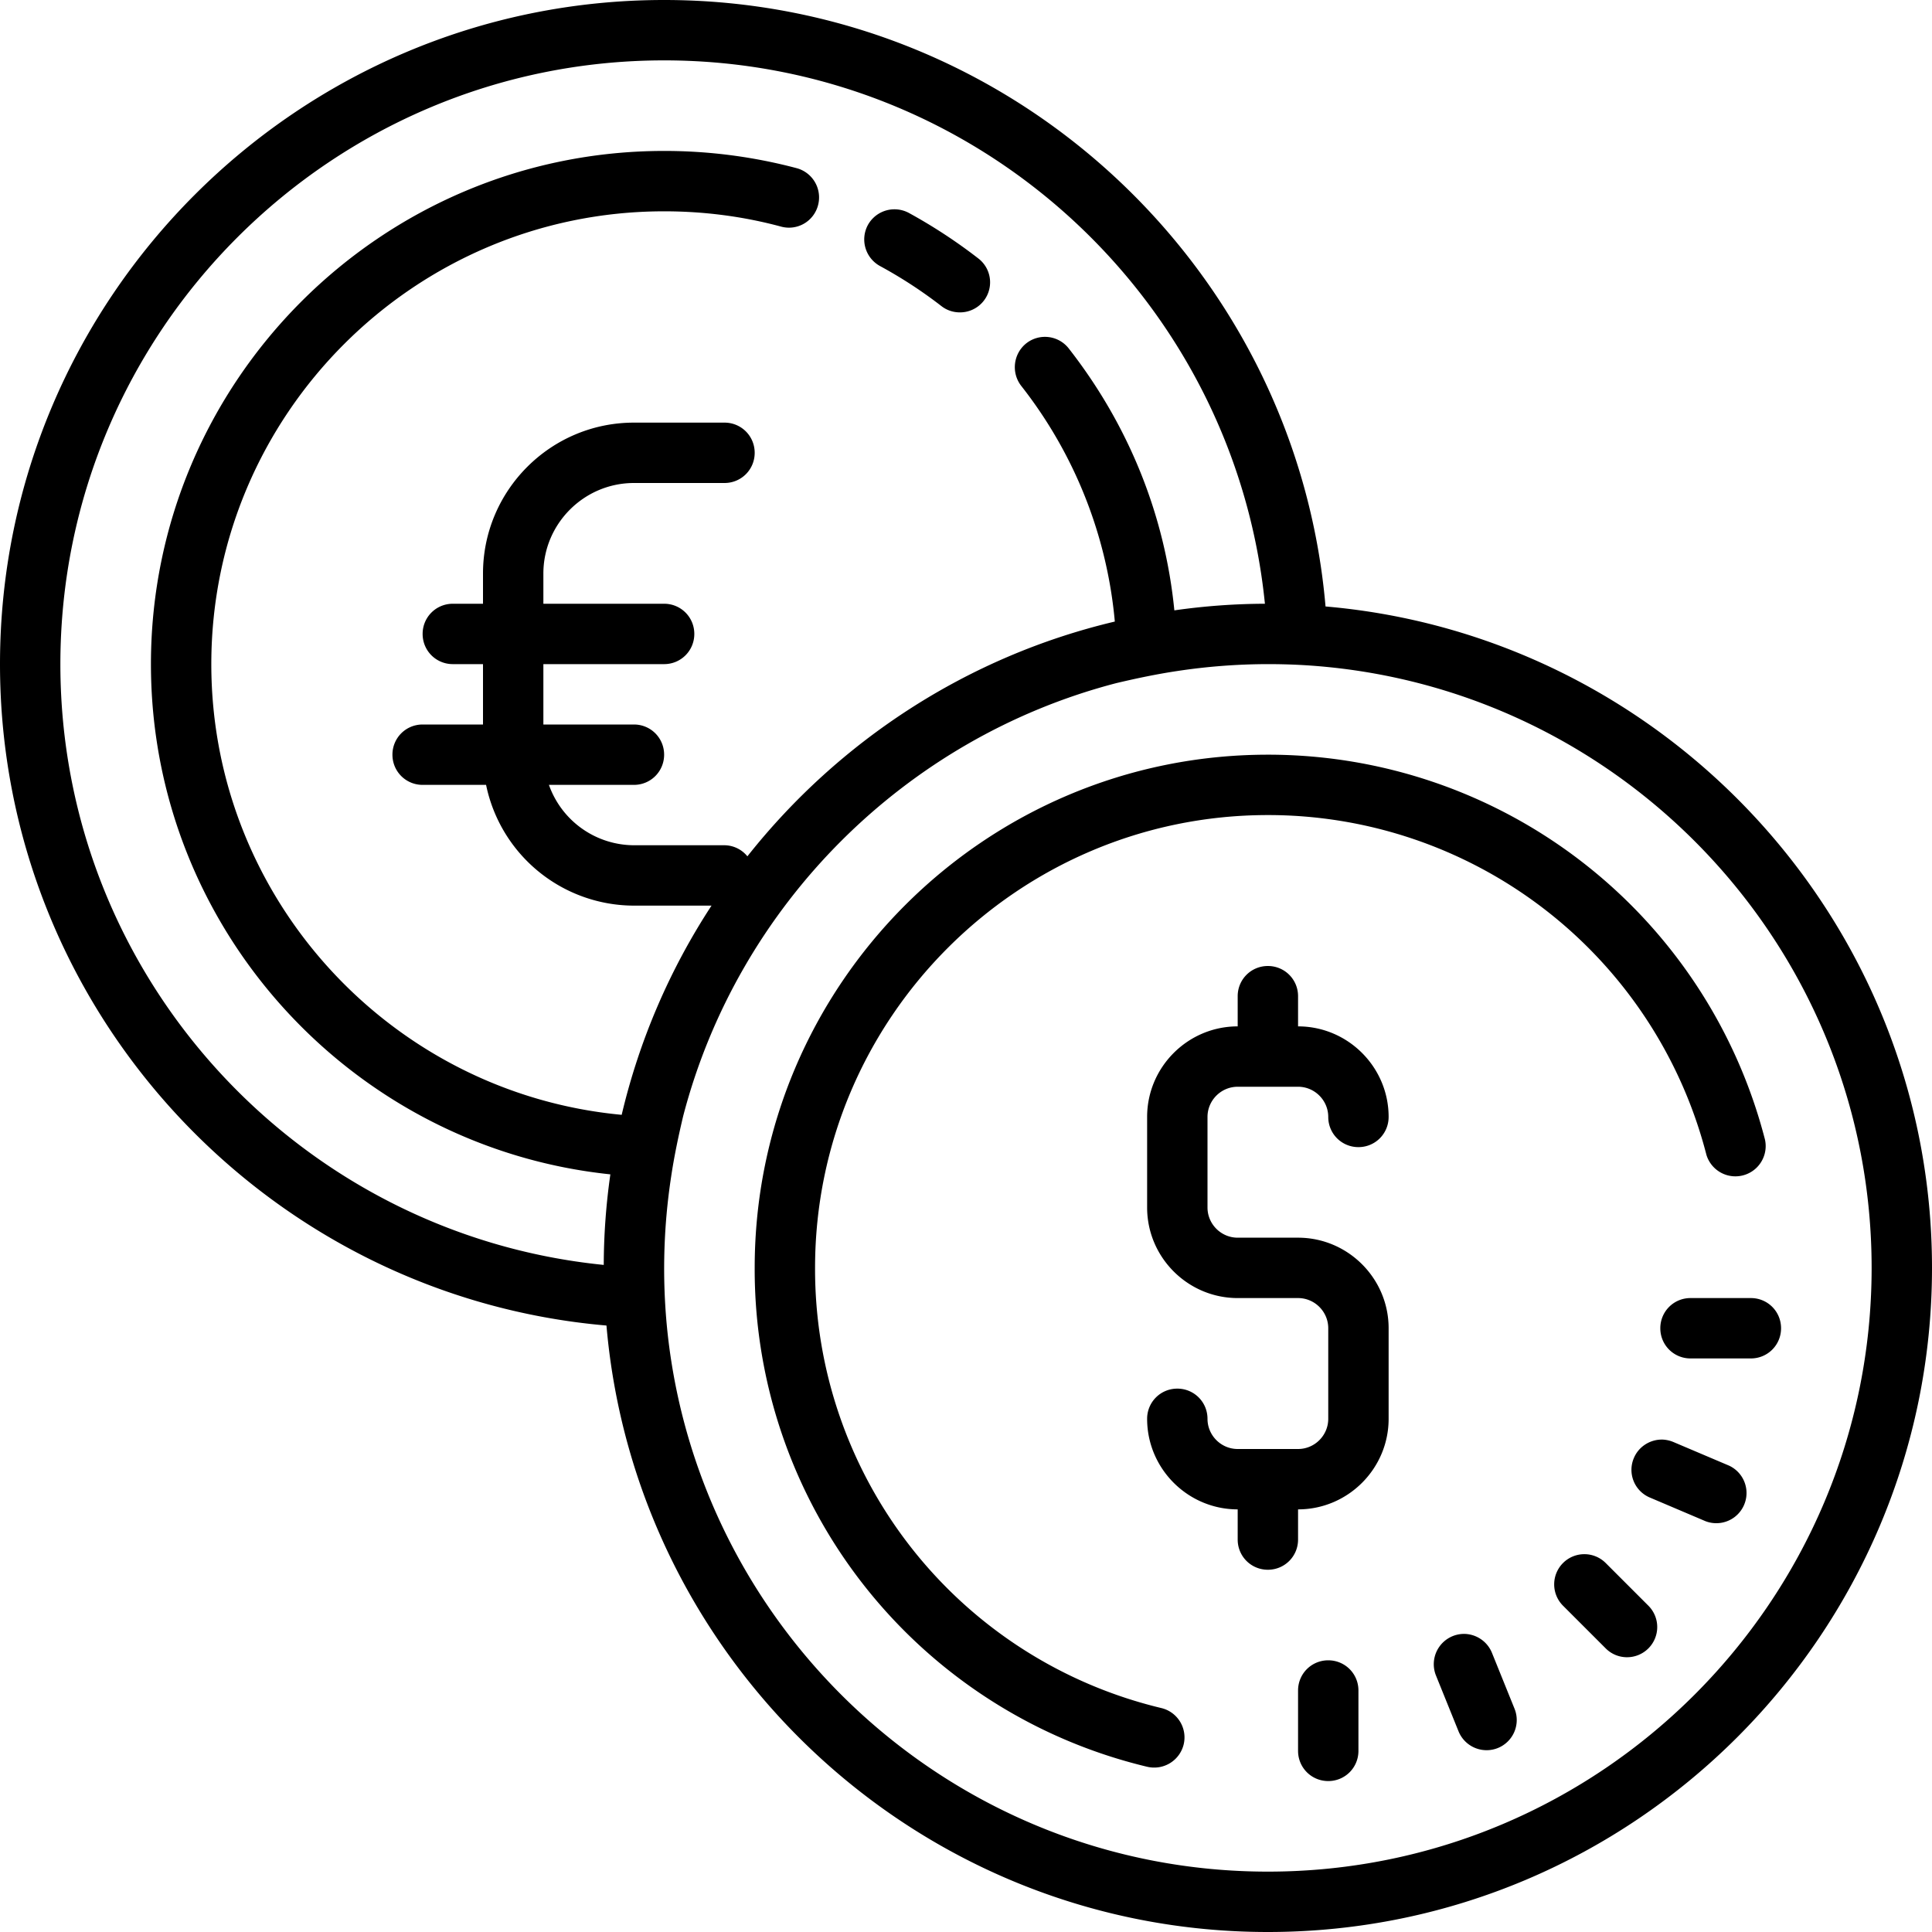 <svg xmlns="http://www.w3.org/2000/svg" viewBox="0 0 64 64"><path d="M22 0C9.871 0 0 9.871 0 22c0 11.48 8.852 20.941 20.09 21.91C21.059 55.148 30.52 64 42 64c12.129 0 22-9.871 22-22 0-11.48-8.852-20.941-20.09-21.91C42.941 8.852 33.48 0 22 0zm0 2c10.352 0 18.89 7.898 19.902 18a21.57 21.57 0 0 0-3 .219c-.312-3.157-1.511-6.13-3.492-8.668a1 1 0 0 0-1.41-.18c-.43.34-.512.969-.172 1.41a14.793 14.793 0 0 1 3.102 7.809c-4.89 1.156-9.149 3.957-12.172 7.777A.987.987 0 0 0 24 28h-3a3 3 0 0 1-2.816-2H21c.555 0 1-.445 1-1 0-.555-.445-1-1-1h-3v-2h4c.555 0 1-.445 1-1 0-.555-.445-1-1-1h-4v-1c0-1.652 1.348-3 3-3h3c.555 0 1-.445 1-1 0-.555-.445-1-1-1h-3c-2.758 0-5 2.242-5 5v1h-1c-.555 0-1 .445-1 1 0 .555.445 1 1 1h1v2h-2c-.555 0-1 .445-1 1 0 .555.445 1 1 1h2.102A5.01 5.01 0 0 0 21 30h2.57a21.804 21.804 0 0 0-2.976 6.93C12.98 36.219 7 29.79 7 22c0-8.27 6.73-15 15-15 1.32 0 2.621.168 3.879.508a.995.995 0 0 0 1.219-.707 1.003 1.003 0 0 0-.707-1.23A17.075 17.075 0 0 0 22 5C12.629 5 5 12.629 5 22c0 8.77 6.68 16.012 15.219 16.902a21.603 21.603 0 0 0-.219 3C9.898 40.891 2 32.352 2 22 2 10.969 10.969 2 22 2zm7.727 4.938a1.006 1.006 0 0 0-.977.515 1.005 1.005 0 0 0 .402 1.36c.711.386 1.395.832 2.035 1.328.18.14.395.207.61.207a.996.996 0 0 0 .613-1.785c-.726-.563-1.5-1.07-2.3-1.508a1.01 1.01 0 0 0-.383-.117zM42 22c.68 0 1.34.031 2 .098C54.102 23.109 62 31.648 62 42c0 11.031-8.969 20-20 20-10.352 0-18.89-7.898-19.902-18a20.17 20.17 0 0 1 .133-5.012c.101-.68.242-1.347.398-2.008 1.82-7 7.351-12.53 14.351-14.351.66-.156 1.329-.297 2.008-.399A20.17 20.17 0 0 1 42 22zm0 3c-9.375 0-17 7.625-17 17a16.943 16.943 0 0 0 13.004 16.527 1.006 1.006 0 0 0 1.207-.742 1 1 0 0 0-.738-1.203A14.949 14.949 0 0 1 27 42c0-8.27 6.73-15 15-15a14.99 14.99 0 0 1 14.527 11.254 1.003 1.003 0 0 0 1.941-.5A16.996 16.996 0 0 0 42 25zm0 7c-.555 0-1 .445-1 1v1c-1.652 0-3 1.348-3 3v3c0 1.652 1.348 3 3 3h2c.55 0 1 .45 1 1v3c0 .55-.45 1-1 1h-2c-.55 0-1-.45-1-1 0-.555-.445-1-1-1-.555 0-1 .445-1 1 0 1.652 1.348 3 3 3v1c0 .555.445 1 1 1 .555 0 1-.445 1-1v-1c1.652 0 3-1.348 3-3v-3c0-1.652-1.348-3-3-3h-2c-.55 0-1-.45-1-1v-3c0-.55.45-1 1-1h2c.55 0 1 .45 1 1 0 .555.445 1 1 1 .555 0 1-.445 1-1 0-1.652-1.348-3-3-3v-1c0-.555-.445-1-1-1zm14 11c-.555 0-1 .445-1 1 0 .555.445 1 1 1h2c.555 0 1-.445 1-1 0-.555-.445-1-1-1zm-.953 4.688c-.387 0-.762.23-.922.609a.995.995 0 0 0 .531 1.312l1.84.782a1 1 0 0 0 .781-1.84l-1.84-.781a1.06 1.06 0 0 0-.39-.083zm-2.563 3.796a1 1 0 0 0-.707 1.707l1.414 1.414c.196.196.45.293.707.293a1 1 0 0 0 .707-1.707l-1.414-1.414a1 1 0 0 0-.707-.293zm-3.972 2.641a1.004 1.004 0 0 0-.945 1.375l.75 1.855a1.003 1.003 0 0 0 1.3.551 1 1 0 0 0 .555-1.3l-.75-1.856a1.007 1.007 0 0 0-.91-.625zM44 55c-.555 0-1 .445-1 1v2c0 .555.445 1 1 1 .555 0 1-.445 1-1v-2c0-.555-.445-1-1-1z"/></svg>